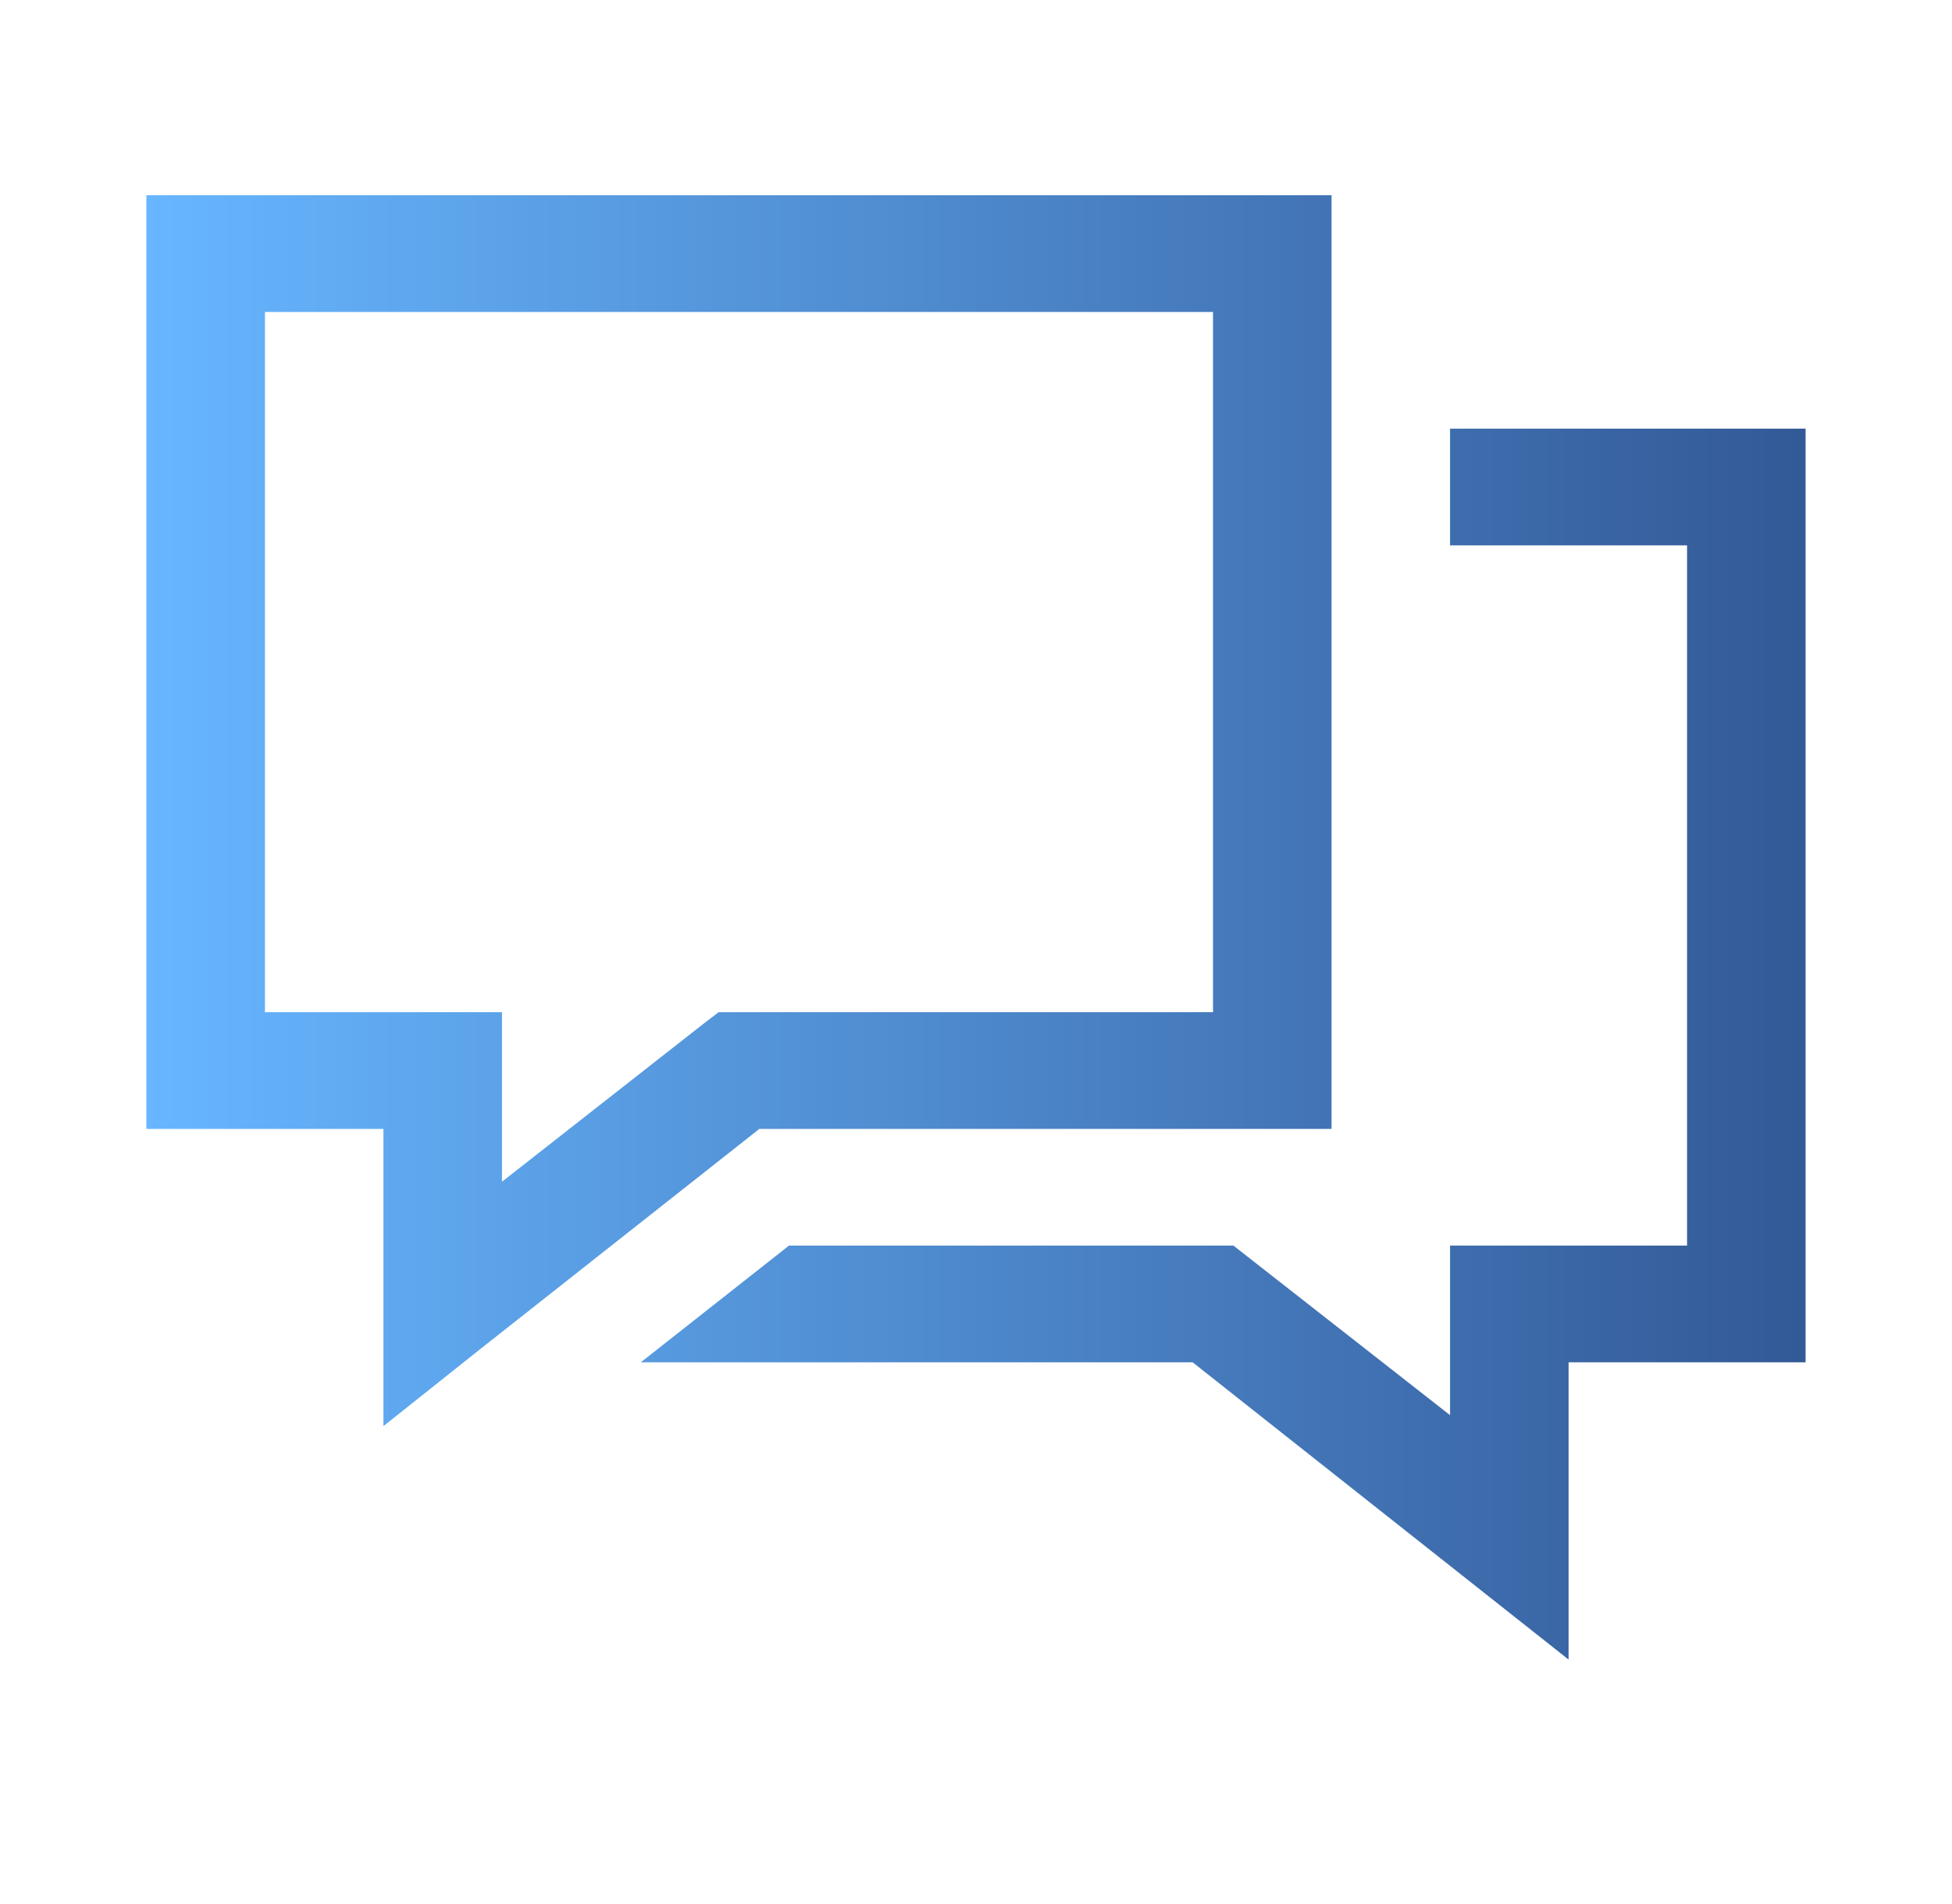 <svg xmlns="http://www.w3.org/2000/svg" fill="none" viewBox="0 0 40 39" height="39" width="40">
<path fill="url(#paint0_linear_872_141)" d="M3 4V23.128H7.857V29.218L9.83 27.648L15.561 23.128H27.286V4H3ZM5.429 6.391H24.857V20.737H14.725L14.384 20.999L10.286 24.211V20.737H5.429V6.391ZM29.714 8.782V11.173H34.571V25.519H29.714V28.993L25.275 25.519H16.168L13.132 27.91H24.439L32.143 34V27.91H37V8.782H29.714Z"></path>
<defs>
<linearGradient gradientUnits="userSpaceOnUse" y2="19" x2="37.001" y1="19" x1="3" id="paint0_linear_872_141">
<stop stop-color="#67B6FF"></stop>
<stop stop-color="#335997" offset="1"></stop>
</linearGradient>
</defs>
</svg>
